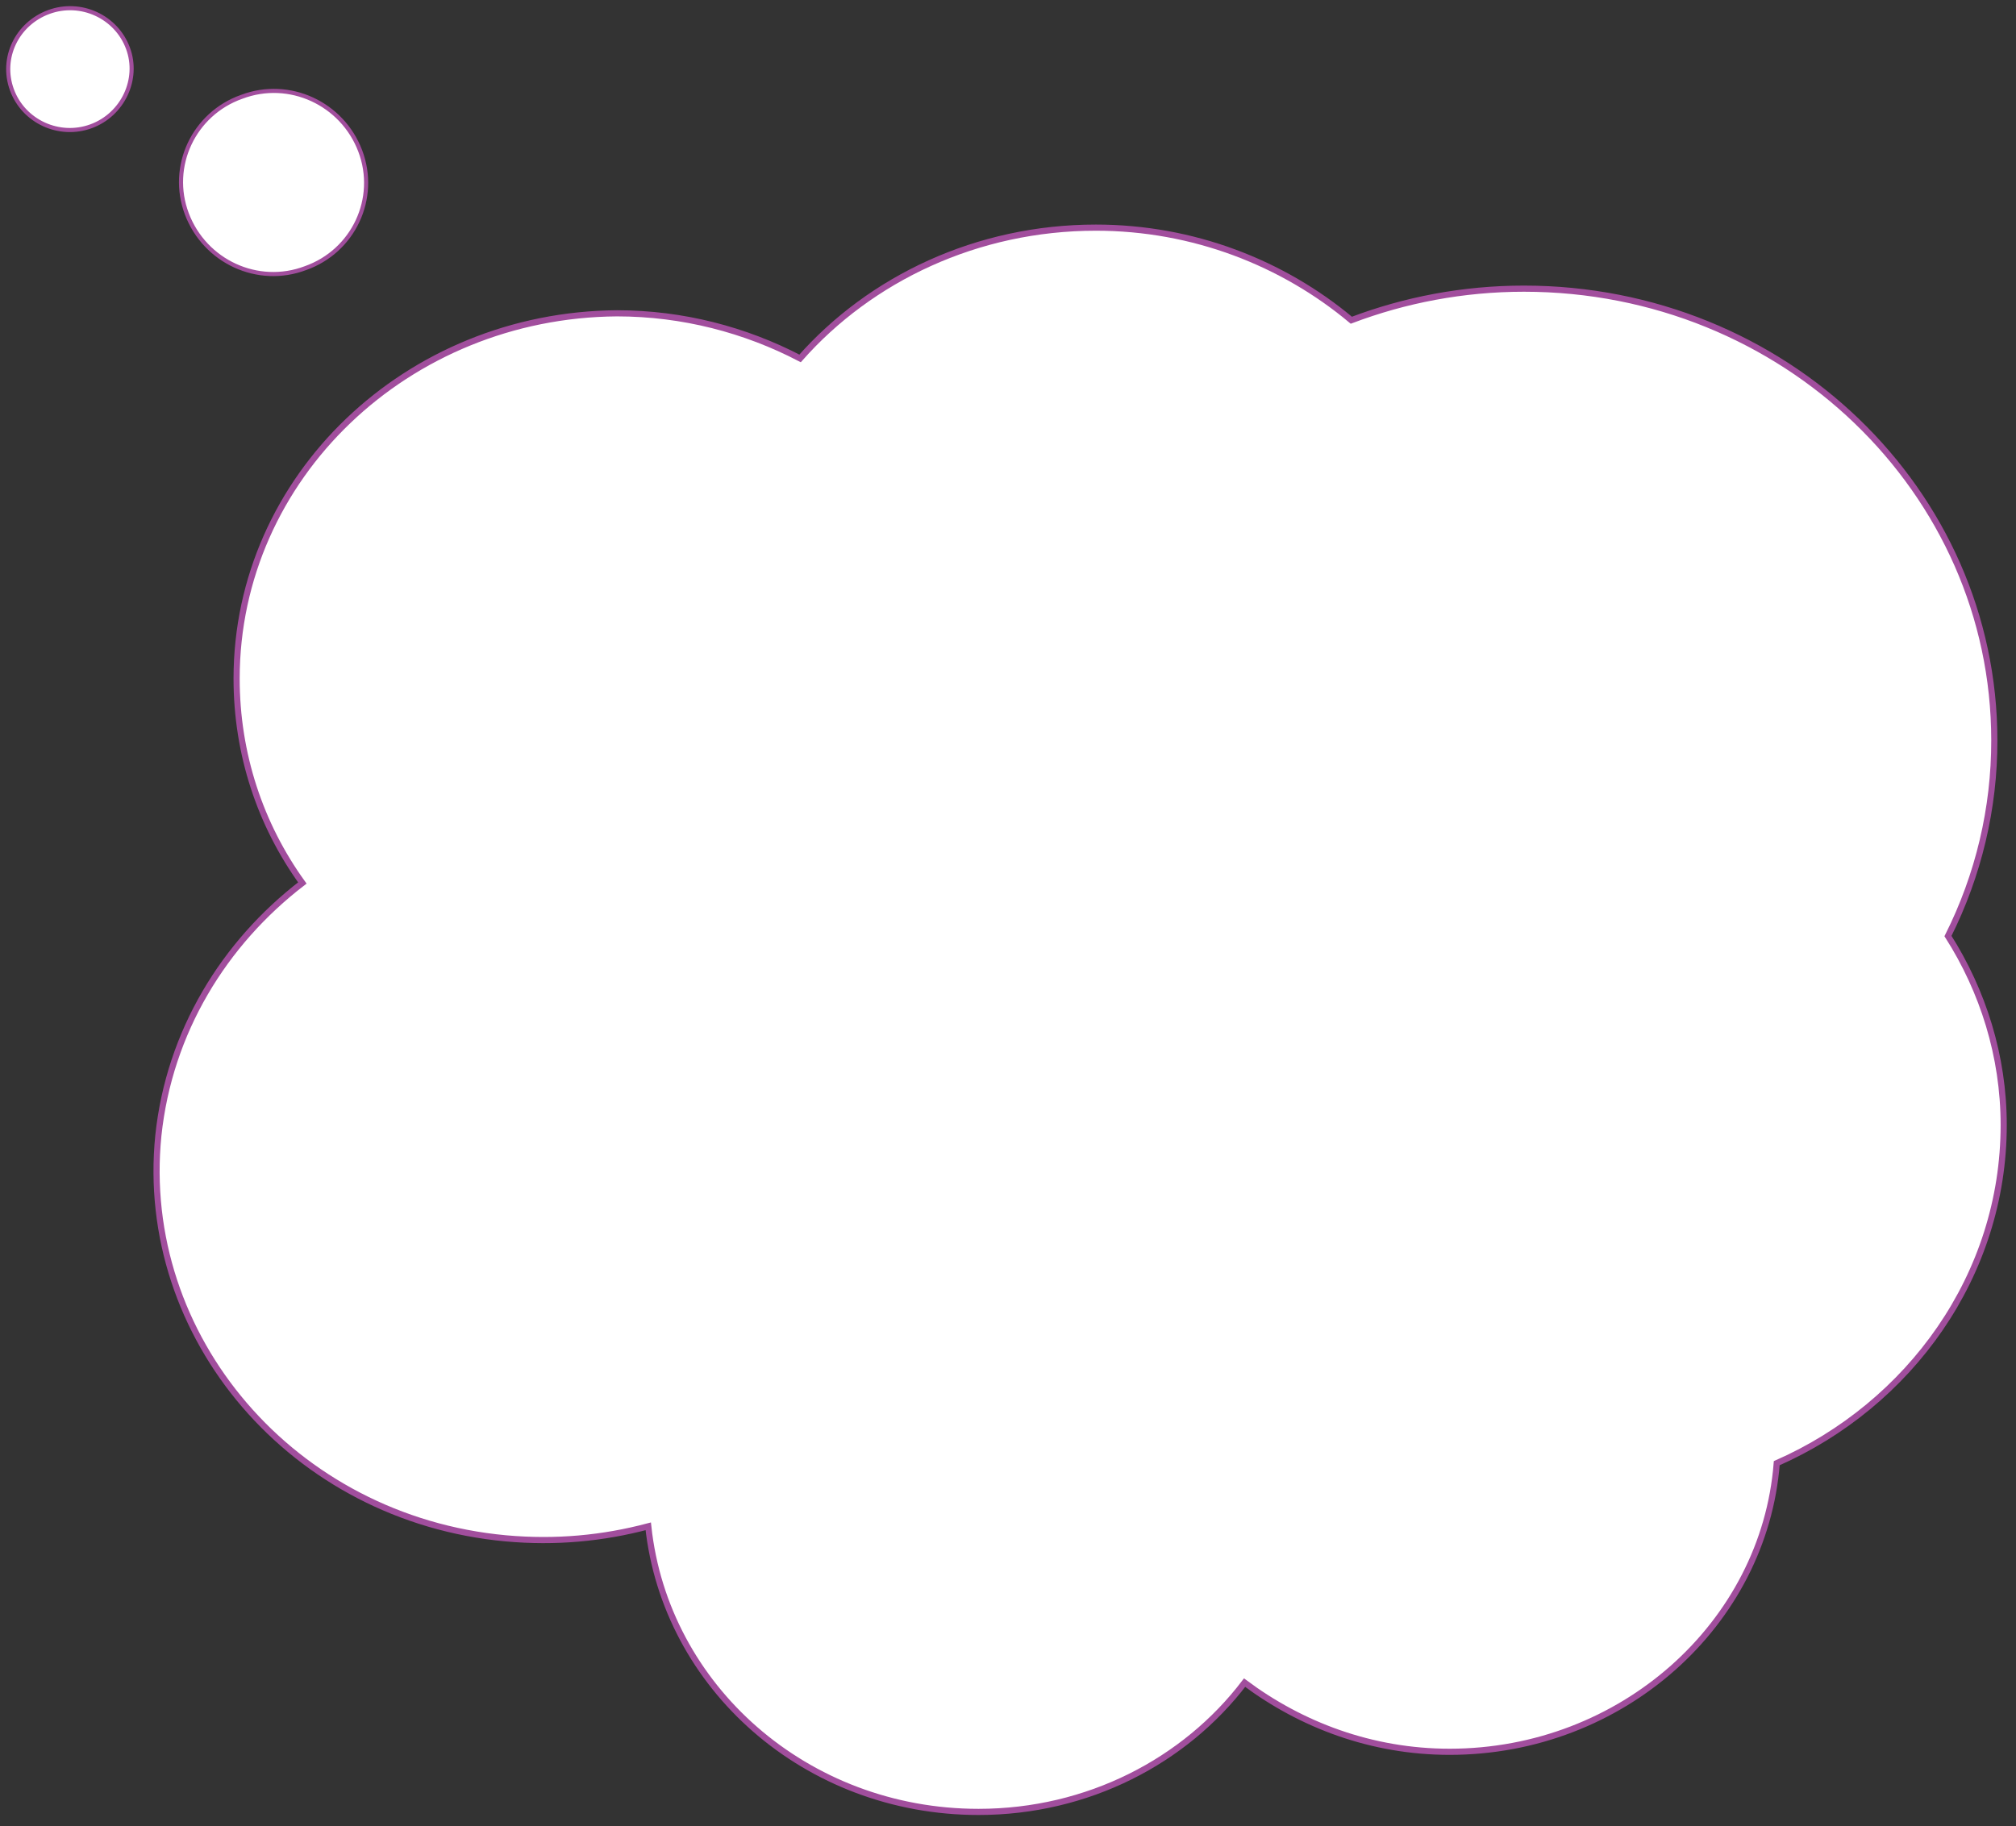 <?xml version="1.0" encoding="UTF-8"?> <svg xmlns="http://www.w3.org/2000/svg" width="799" height="724" viewBox="0 0 799 724" fill="none"><rect x="0" y="0" width="799" height="724" fill="#333333" stroke="none"/> <path d="M772.041 371.085C784.177 346.886 790.455 320.362 790.403 293.501C790.403 194.583 706.969 114.437 603.995 114.437C579.864 114.437 556.788 118.906 535.573 126.95C508.465 104.247 472.92 90.244 434.336 90.244C387.191 90.244 345.009 110.504 317.094 142.086C295.383 130.764 270.57 124.209 244.516 124.209C161.393 124.805 93.777 189.161 93.777 269.01C93.777 298.804 103.082 326.811 119.831 350.05C88.814 373.886 67.103 409.043 62.761 450.159C54.697 530.008 116.109 602.11 200.473 609.857C220.323 611.644 238.933 609.857 256.923 605.09C263.746 668.85 319.575 718.308 387.811 718.308C431.234 718.308 469.694 698.048 493.267 667.062C515.598 683.747 543.513 694.473 574.529 694.473C642.765 694.473 699.215 643.822 704.177 580.062C756.905 556.823 794.124 505.577 794.124 445.988C794.124 418.637 785.874 392.835 772.041 371.085Z" fill="white" stroke="#A14E9D" stroke-width="2.438" stroke-miterlimit="10"></path> <path d="M121.069 106.293C102.167 113.448 81.219 103.676 74.073 84.844C66.928 66.012 76.765 45.11 95.776 38.386C114.678 31.23 135.626 41.002 142.772 59.835C149.917 78.667 140.081 99.568 121.069 106.293ZM36.093 50.054C23.456 54.681 9.346 48.203 4.726 35.611C0.107 23.019 6.738 9.372 19.376 4.746C32.014 0.119 46.123 6.597 50.743 19.189C55.252 31.349 48.731 45.427 36.093 50.054Z" fill="white" stroke="#A14E9D" stroke-width="1.626" stroke-miterlimit="10"></path> </svg> 